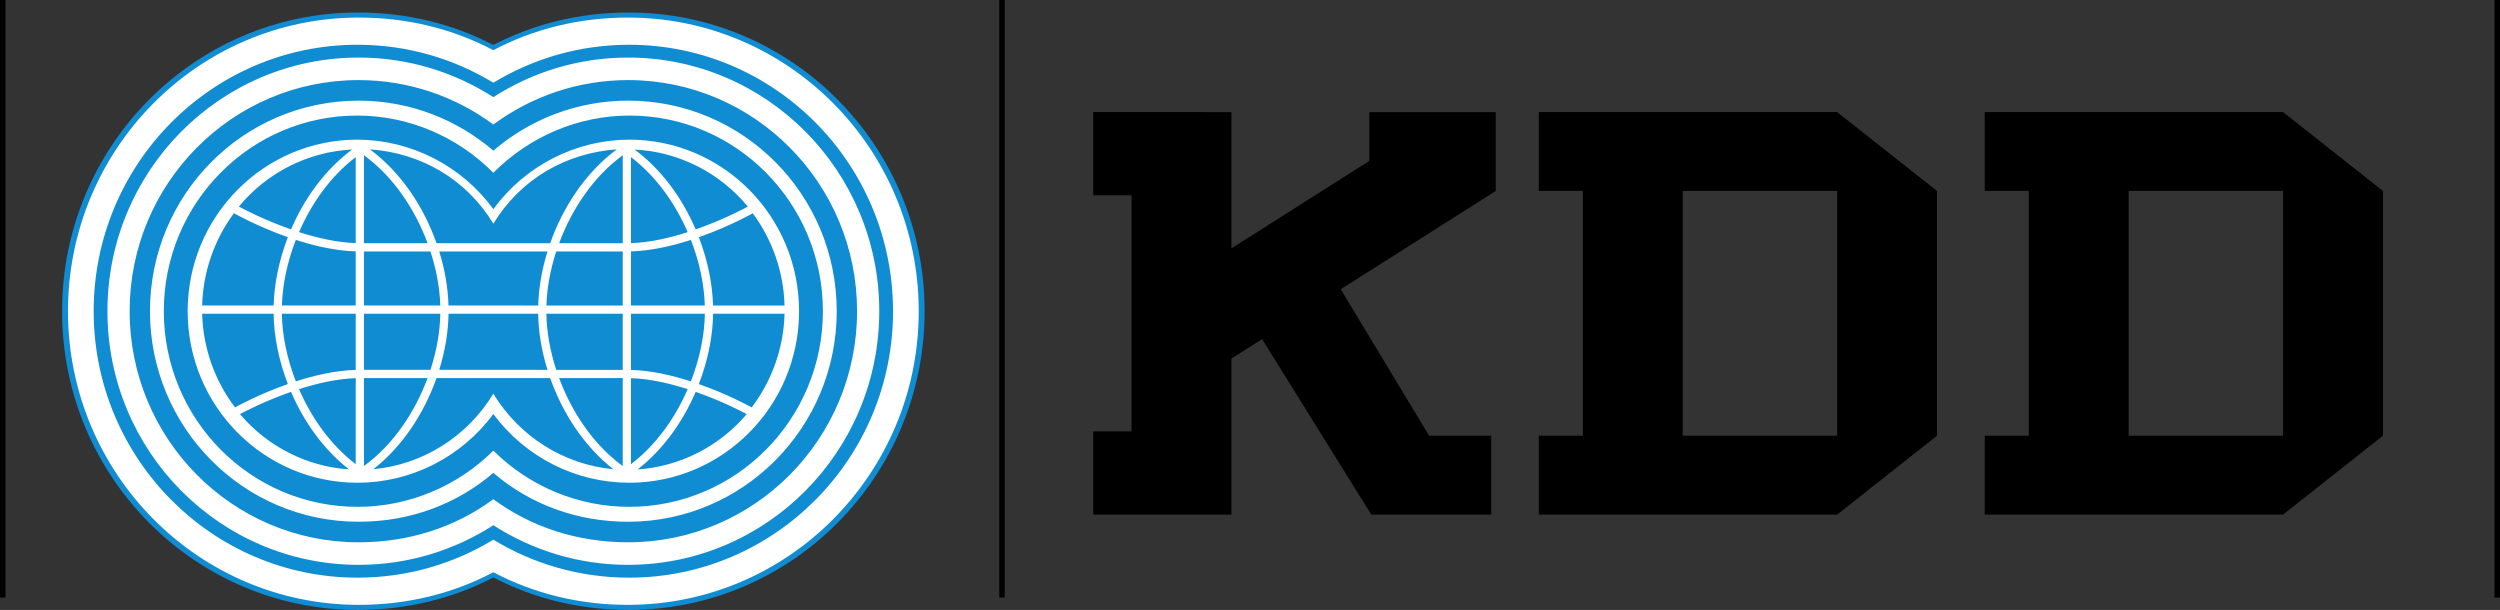 <?xml version="1.0" encoding="UTF-8" standalone="no"?>
<!-- Created with Inkscape (http://www.inkscape.org/) -->

<svg
   width="224.896mm"
   height="54.867mm"
   viewBox="0 0 224.896 54.867"
   version="1.1"
   id="svg1"
   xml:space="preserve"
   xmlns:inkscape="http://www.inkscape.org/namespaces/inkscape"
   xmlns:sodipodi="http://sodipodi.sourceforge.net/DTD/sodipodi-0.dtd"
   xmlns="http://www.w3.org/2000/svg"
   xmlns:svg="http://www.w3.org/2000/svg"><rect x="0" y="0" width="224.896" height="54.867" fill="#333333" stroke="none"/><sodipodi:namedview
     id="namedview1"
     pagecolor="#ffffff"
     bordercolor="#000000"
     borderopacity="0.25"
     inkscape:showpageshadow="2"
     inkscape:pageopacity="0.0"
     inkscape:pagecheckerboard="0"
     inkscape:deskcolor="#d1d1d1"
     inkscape:document-units="mm" /><defs
     id="defs1" /><g
     id="g17"
     transform="translate(-47.509,-90.056)"><path
       id="rect12"
       style="fill:#000000;fill-opacity:1;stroke:none;stroke-width:0.605;stroke-linecap:square;stroke-linejoin:miter;stroke-dasharray:none;stroke-opacity:1"
       d="m 47.509,90.056 v 53.756 h 0.493 V 90.056 Z m 89.891,0 v 53.756 h 0.493 V 90.056 Z m 134.512,0 v 53.756 h 0.493 V 90.056 Z" /><path
       id="path19"
       style="fill:#000000;fill-opacity:1;stroke:none;stroke-width:0.118;stroke-linecap:round;stroke-dasharray:none;stroke-opacity:1;paint-order:fill markers stroke"
       d="m 145.855,100.14 v 7.482 h 3.448 v 21.245 h -3.448 v 7.481 h 12.43 v -7.481 -6.555 l 2.761,-1.751 9.818,15.787 h 10.794 v -7.095 h -5.588 l -7.951,-13.176 13.944,-8.841 v -7.095 h -11.376 v 4.393 l -12.401,7.865 v -12.258 z m 40.083,0 v 7.095 h 3.963 v 22.017 h -3.963 v 7.095 h 26.839 l 8.982,-7.095 v -22.017 l -8.982,-7.095 z m 12.946,7.095 h 13.893 v 22.017 H 198.884 Z m 27.169,-7.095 v 7.095 h 3.963 v 22.017 h -3.963 v 7.095 h 26.839 l 8.982,-7.095 v -22.017 l -8.982,-7.095 z m 12.946,7.095 h 13.893 v 22.017 h -13.893 z"
       sodipodi:nodetypes="cccccccccccccccccccccccccccccccccccccccccccccccccccccc" /><g
       id="g16"><path
         id="path14"
         style="opacity:1;fill:#ffffff;fill-opacity:1;stroke:none;stroke-width:1.093;stroke-linecap:square;stroke-linejoin:miter;stroke-dasharray:none;stroke-opacity:1"
         d="m 79.676,91.391 a 26.409,26.661 0 0 0 -26.409,26.66 26.409,26.661 0 0 0 26.409,26.662 26.409,26.661 0 0 0 12.214,-3.094 26.409,26.661 0 0 0 12.214,3.094 26.409,26.661 0 0 0 26.409,-26.662 A 26.409,26.661 0 0 0 104.103,91.391 26.409,26.661 0 0 0 91.952,94.45 26.409,26.661 0 0 0 79.676,91.391 Z" /><path
         style="fill:#108cd3;fill-opacity:1;stroke:none;stroke-width:0.733;stroke-linecap:square;stroke-linejoin:miter;stroke-dasharray:none;stroke-opacity:1"
         d="m 79.709,91.181 c -14.699,9e-5 -26.614,12.031 -26.615,26.87 -6.5e-4,14.84 11.915,26.871 26.615,26.872 4.392,-6e-5 8.52,-1.013 12.181,-2.92 3.661,1.907 7.789,2.92 12.181,2.92 14.7,-6e-5 26.616,-12.031 26.615,-26.872 -6.8e-4,-14.839 -11.916,-26.87 -26.615,-26.87 -4.392,3.1e-5 -8.52,1.013 -12.181,2.92 -3.661,-1.907 -7.789,-2.92 -12.181,-2.92 z m 0.08,0.456 c 4.367,9e-5 8.471,1.018 12.101,2.934 3.629,-1.916 7.733,-2.934 12.101,-2.934 14.45,-2.72e-4 26.165,11.826 26.165,26.414 7.7e-4,14.589 -11.715,26.416 -26.165,26.416 -4.368,-9e-5 -8.471,-1.018 -12.101,-2.934 -3.63,1.916 -7.733,2.934 -12.101,2.934 -14.451,2.5e-4 -26.166,-11.827 -26.165,-26.416 7.12e-4,-14.588 11.716,-26.414 26.165,-26.414 z m -0.113,2.445 c -13.112,2.8e-5 -23.74,10.732 -23.741,23.969 -5.88e-4,13.238 10.629,23.97 23.741,23.97 4.467,-4e-5 8.645,-1.249 12.214,-3.415 3.569,2.166 7.746,3.415 12.214,3.415 13.112,-4e-5 23.742,-10.732 23.741,-23.97 -5.9e-4,-13.237 -10.63,-23.969 -23.741,-23.969 -4.468,2.8e-5 -8.645,1.249 -12.214,3.415 -3.569,-2.166 -7.746,-3.415 -12.214,-3.415 z m 0.101,1.152 c 4.459,5.9e-5 8.61,1.312 12.113,3.562 3.502,-2.25 7.654,-3.562 12.113,-3.562 12.482,-2.1e-4 22.602,10.215 22.603,22.816 6.5e-4,12.603 -10.12,22.818 -22.603,22.818 -4.459,-6e-5 -8.61,-1.313 -12.113,-3.563 -3.502,2.25 -7.653,3.563 -12.113,3.563 -12.483,1.9e-4 -22.604,-10.215 -22.603,-22.818 6.19e-4,-12.601 10.121,-22.816 22.603,-22.816 z m -0.015,2.027 c -11.372,3.1e-5 -20.591,9.308 -20.591,20.789 -4.96e-4,11.482 9.218,20.791 20.591,20.791 4.536,-4e-5 8.702,-1.35 12.128,-3.877 3.426,2.527 7.592,3.877 12.128,3.877 11.373,-4e-5 20.592,-9.309 20.591,-20.791 -5.3e-4,-11.481 -9.219,-20.789 -20.591,-20.789 -4.536,3.1e-5 -8.726,1.486 -12.128,3.995 -3.402,-2.509 -7.592,-3.995 -12.128,-3.995 z m 0,1.849 c 4.626,5.9e-5 8.857,1.696 12.128,4.499 3.271,-2.803 7.502,-4.498 12.128,-4.499 10.361,-1.2e-4 18.762,8.48 18.762,18.94 5.3e-4,10.461 -8.4,18.942 -18.762,18.942 -4.626,-6e-5 -8.834,-1.575 -12.128,-4.397 -3.294,2.822 -7.502,4.397 -12.128,4.397 -10.362,1.6e-4 -18.763,-8.481 -18.762,-18.942 5.26e-4,-10.46 8.401,-18.94 18.762,-18.94 z m -0.085,1.342 c -9.627,-0.018 -17.431,7.879 -17.432,17.598 -4.64e-4,9.72 7.804,17.602 17.432,17.6 4.57,-9.3e-4 8.957,-1.82 12.214,-5.057 3.257,3.237 7.643,5.056 12.214,5.057 9.628,0.003 17.432,-7.88 17.431,-17.6 -4.3e-4,-9.719 -7.804,-17.617 -17.431,-17.598 -4.583,0.009 -8.971,1.879 -12.214,5.149 -3.242,-3.271 -7.63,-5.14 -12.214,-5.149 z m 0,2.166 c 4.819,0.024 9.346,2.34 12.214,6.25 2.868,-3.911 7.394,-6.227 12.214,-6.25 8.443,-3e-4 15.287,6.909 15.287,15.432 4.4e-4,8.524 -6.844,15.434 -15.287,15.434 -4.808,-0.006 -9.332,-2.297 -12.214,-6.182 -2.882,3.885 -7.406,6.175 -12.214,6.182 -8.443,3.1e-4 -15.288,-6.91 -15.287,-15.434 4.02e-4,-8.523 6.845,-15.433 15.287,-15.432 z m 1.108,0.872 c 2.862,2.125 4.866,5.249 5.994,8.443 h 10.225 c 1.128,-3.194 3.132,-6.318 5.994,-8.443 -4.567,0.323 -8.659,2.659 -11.106,6.688 -2.447,-4.029 -6.539,-6.365 -11.106,-6.688 z m -1.603,0.018 c -3.949,0.195 -7.64,2.055 -10.185,5.131 0.183,0.1 2.118,1.151 4.693,2.054 1.176,-2.742 3.012,-5.337 5.492,-7.184 z m 25.418,0.002 c 2.48,1.847 4.316,4.442 5.492,7.184 2.574,-0.902 4.51,-1.953 4.693,-2.054 -2.545,-3.076 -6.236,-4.935 -10.185,-5.131 z m -24.348,0.51 v 7.914 h 5.722 c -1.117,-3.014 -3.038,-5.952 -5.722,-7.914 z m 23.279,0.002 c -2.684,1.961 -4.605,4.899 -5.722,7.914 h 5.722 z m -24.021,0.165 c -2.275,1.736 -3.985,4.177 -5.1,6.749 1.616,0.52 3.405,0.934 5.1,0.988 z m 24.762,0.002 v 7.738 c 1.696,-0.054 3.484,-0.468 5.1,-0.988 -1.116,-2.573 -2.825,-5.013 -5.1,-6.749 z m -35.718,5.05 c -1.778,2.396 -2.777,5.296 -2.86,8.295 h 6.433 c 0.049,-1.926 0.474,-4.058 1.277,-6.141 -2.771,-0.974 -4.85,-2.155 -4.85,-2.155 z m 46.674,0.002 -0.015,0.009 c 0,0 -2.065,1.173 -4.837,2.147 0.803,2.083 1.228,4.215 1.277,6.141 h 6.433 c -0.082,-3 -1.082,-5.899 -2.86,-8.295 z m -41.106,2.395 c -0.782,2.01 -1.2,4.064 -1.251,5.899 h 6.639 v -4.866 c -1.821,-0.053 -3.705,-0.49 -5.388,-1.033 z m 35.539,0.002 c -1.683,0.543 -3.567,0.98 -5.388,1.033 v 4.866 h 6.639 c -0.05,-1.835 -0.469,-3.889 -1.25,-5.899 z m -29.409,1.038 v 4.86 h 6.864 c -0.042,-1.519 -0.338,-3.188 -0.883,-4.86 z m 6.772,0 c 0.517,1.665 0.792,3.328 0.831,4.86 l 8.073,0.002 c 0.039,-1.532 0.314,-3.195 0.831,-4.86 z m 10.525,0.002 c -0.545,1.671 -0.841,3.34 -0.883,4.86 h 6.864 v -4.86 z m -31.855,5.6 c 0.084,3.056 1.119,6.007 2.958,8.427 0.22,-0.123 2.141,-1.183 4.752,-2.101 -0.828,-2.15 -1.256,-4.352 -1.281,-6.326 h -0.003 z m 7.171,0 c 0.028,1.881 0.448,4.006 1.257,6.084 1.683,-0.543 3.567,-0.98 5.388,-1.033 v -5.051 z m 7.387,0 v 5.045 h 5.981 c 0.567,-1.739 0.864,-3.477 0.886,-5.045 z m 7.607,0 c -0.022,1.583 -0.298,3.313 -0.835,5.045 l 9.734,0.002 c -0.537,-1.732 -0.815,-3.462 -0.835,-5.045 z m 8.804,0.002 c 0.022,1.568 0.319,3.306 0.886,5.045 h 5.981 v -5.045 z m 7.609,0 v 5.051 c 1.821,0.053 3.705,0.49 5.388,1.033 0.808,-2.078 1.231,-4.203 1.257,-6.084 z m 7.387,0 c -0.025,1.974 -0.453,4.176 -1.281,6.326 2.612,0.918 4.532,1.978 4.752,2.101 1.838,-2.42 2.874,-5.371 2.958,-8.427 z m -31.407,5.784 v 7.914 c 2.684,-1.961 4.605,-4.899 5.722,-7.914 z m 6.527,0 c -1.086,3.076 -2.986,6.084 -5.681,8.2 4.448,-0.414 8.445,-2.929 10.793,-6.791 2.348,3.862 6.345,6.378 10.793,6.792 -2.695,-2.116 -4.595,-5.125 -5.681,-8.2 z m 11.029,10e-4 c 1.117,3.015 3.038,5.953 5.722,7.914 v -7.914 z m -18.298,0.009 c -1.696,0.054 -3.484,0.468 -5.1,0.988 1.116,2.573 2.825,5.013 5.1,6.749 z m 24.762,0 v 7.738 c 2.275,-1.736 3.985,-4.177 5.1,-6.749 -1.616,-0.52 -3.405,-0.934 -5.1,-0.988 z m -30.583,1.232 c -2.392,0.839 -4.193,1.785 -4.594,2.001 2.485,2.927 6.021,4.719 9.816,4.976 -2.343,-1.832 -4.088,-4.336 -5.221,-6.978 z m 36.403,0 c -1.133,2.641 -2.878,5.146 -5.221,6.978 3.795,-0.257 7.331,-2.049 9.816,-4.976 -0.402,-0.217 -2.202,-1.163 -4.594,-2.001 z"
         id="path8"
         sodipodi:nodetypes="ssccssscsscssscsssssscssscsscssscsssssscssscsscssscssscsscssccccccscccscccccccccccccccccccccccccccccccccccccccccccccccccccccccccccccccccccccccccccccccccccccccccccccccccccccccccccccccccccccccccccccccccccccc" /></g></g></svg>

